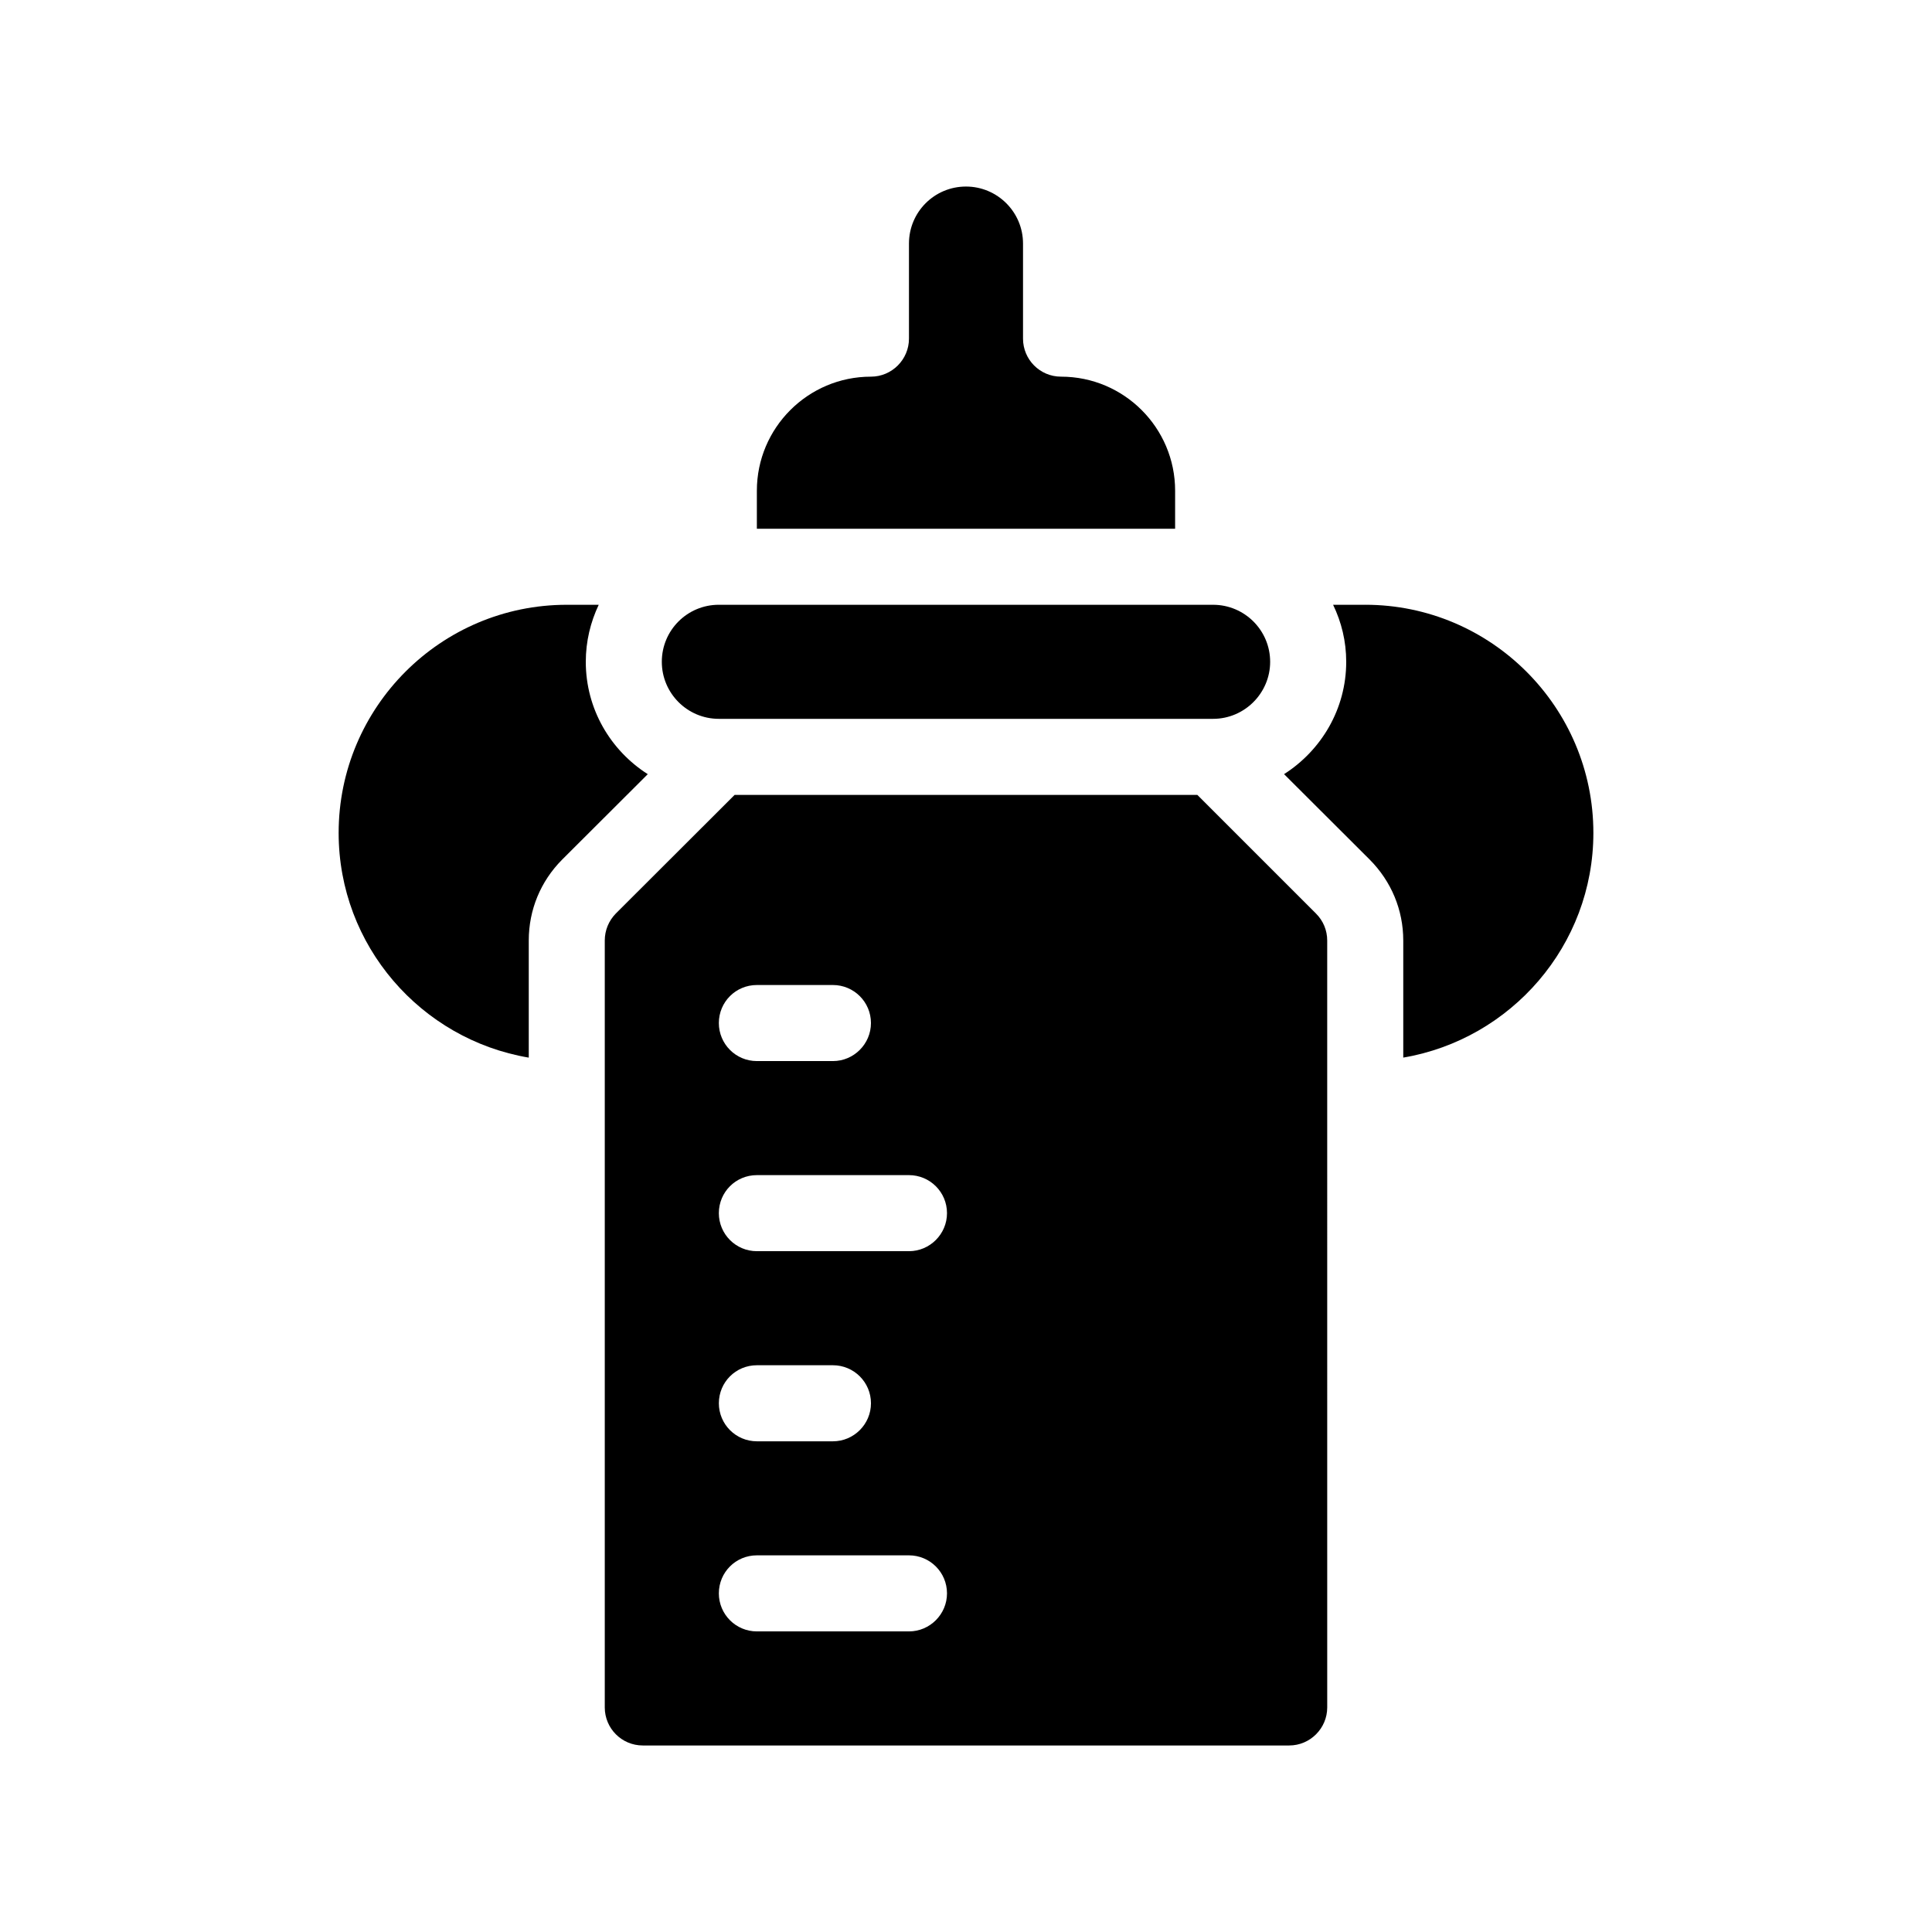 <?xml version="1.0" encoding="UTF-8"?>
<!-- Uploaded to: ICON Repo, www.svgrepo.com, Generator: ICON Repo Mixer Tools -->
<svg fill="#000000" width="800px" height="800px" version="1.1" viewBox="144 144 512 512" xmlns="http://www.w3.org/2000/svg">
 <g>
  <path d="m505.8 304.27h-8.516c2.215 4.586 3.477 9.672 3.477 15.113 0 12.496-6.602 23.477-16.473 29.773l22.723 22.672c5.691 5.742 8.867 13.301 8.867 21.41v31.035c28.516-4.836 50.383-29.676 50.383-59.551-0.004-33.348-27.156-60.453-60.461-60.453z"/>
  <path d="m299.24 319.39c0-5.441 1.258-10.531 3.426-15.113l-8.465-0.004c-33.352 0-60.457 27.105-60.457 60.457 0 29.875 21.816 54.715 50.383 59.551v-31.035c0-8.113 3.125-15.668 8.816-21.41l22.723-22.672c-9.879-6.297-16.426-17.281-16.426-29.773z"/>
  <path d="m455.42 274.05c0-16.676-13.551-30.23-30.23-30.23-5.594 0-10.078-4.535-10.078-10.078v-25.191c0-8.363-6.801-15.113-15.113-15.113-8.363 0-15.113 6.75-15.113 15.113v25.191c0 5.543-4.535 10.078-10.078 10.078-16.676 0-30.23 13.551-30.23 30.23v10.078h110.84z"/>
  <path d="m461.31 354.66h-122.63l-31.488 31.438c-1.863 1.914-2.922 4.434-2.922 7.152v203.24c0 5.543 4.484 10.078 10.078 10.078h171.3c5.543 0 10.078-4.535 10.078-10.078l-0.004-203.24c0-2.719-1.059-5.238-2.973-7.152zm-116.73 50.379h20.152c5.543 0 10.078 4.484 10.078 10.078 0 5.543-4.535 10.078-10.078 10.078h-20.152c-5.594 0-10.078-4.535-10.078-10.078 0.004-5.594 4.488-10.078 10.078-10.078zm40.305 171.3h-40.305c-5.594 0-10.078-4.535-10.078-10.078 0-5.594 4.484-10.078 10.078-10.078h40.305c5.543 0 10.078 4.484 10.078 10.078 0 5.543-4.535 10.078-10.078 10.078zm-50.379-60.457c0-5.594 4.484-10.078 10.078-10.078h20.152c5.543 0 10.078 4.484 10.078 10.078 0 5.543-4.535 10.078-10.078 10.078h-20.152c-5.594-0.004-10.078-4.535-10.078-10.078zm50.379-40.305h-40.305c-5.594 0-10.078-4.535-10.078-10.078 0-5.594 4.484-10.078 10.078-10.078h40.305c5.543 0 10.078 4.484 10.078 10.078 0 5.543-4.535 10.078-10.078 10.078z"/>
  <path d="m334.5 334.5h130.99c8.312 0 15.113-6.801 15.113-15.113 0-8.363-6.801-15.113-15.113-15.113l-130.99-0.004c-8.363 0-15.113 6.75-15.113 15.113 0 8.316 6.75 15.117 15.113 15.117z"/>
 </g>
</svg>
